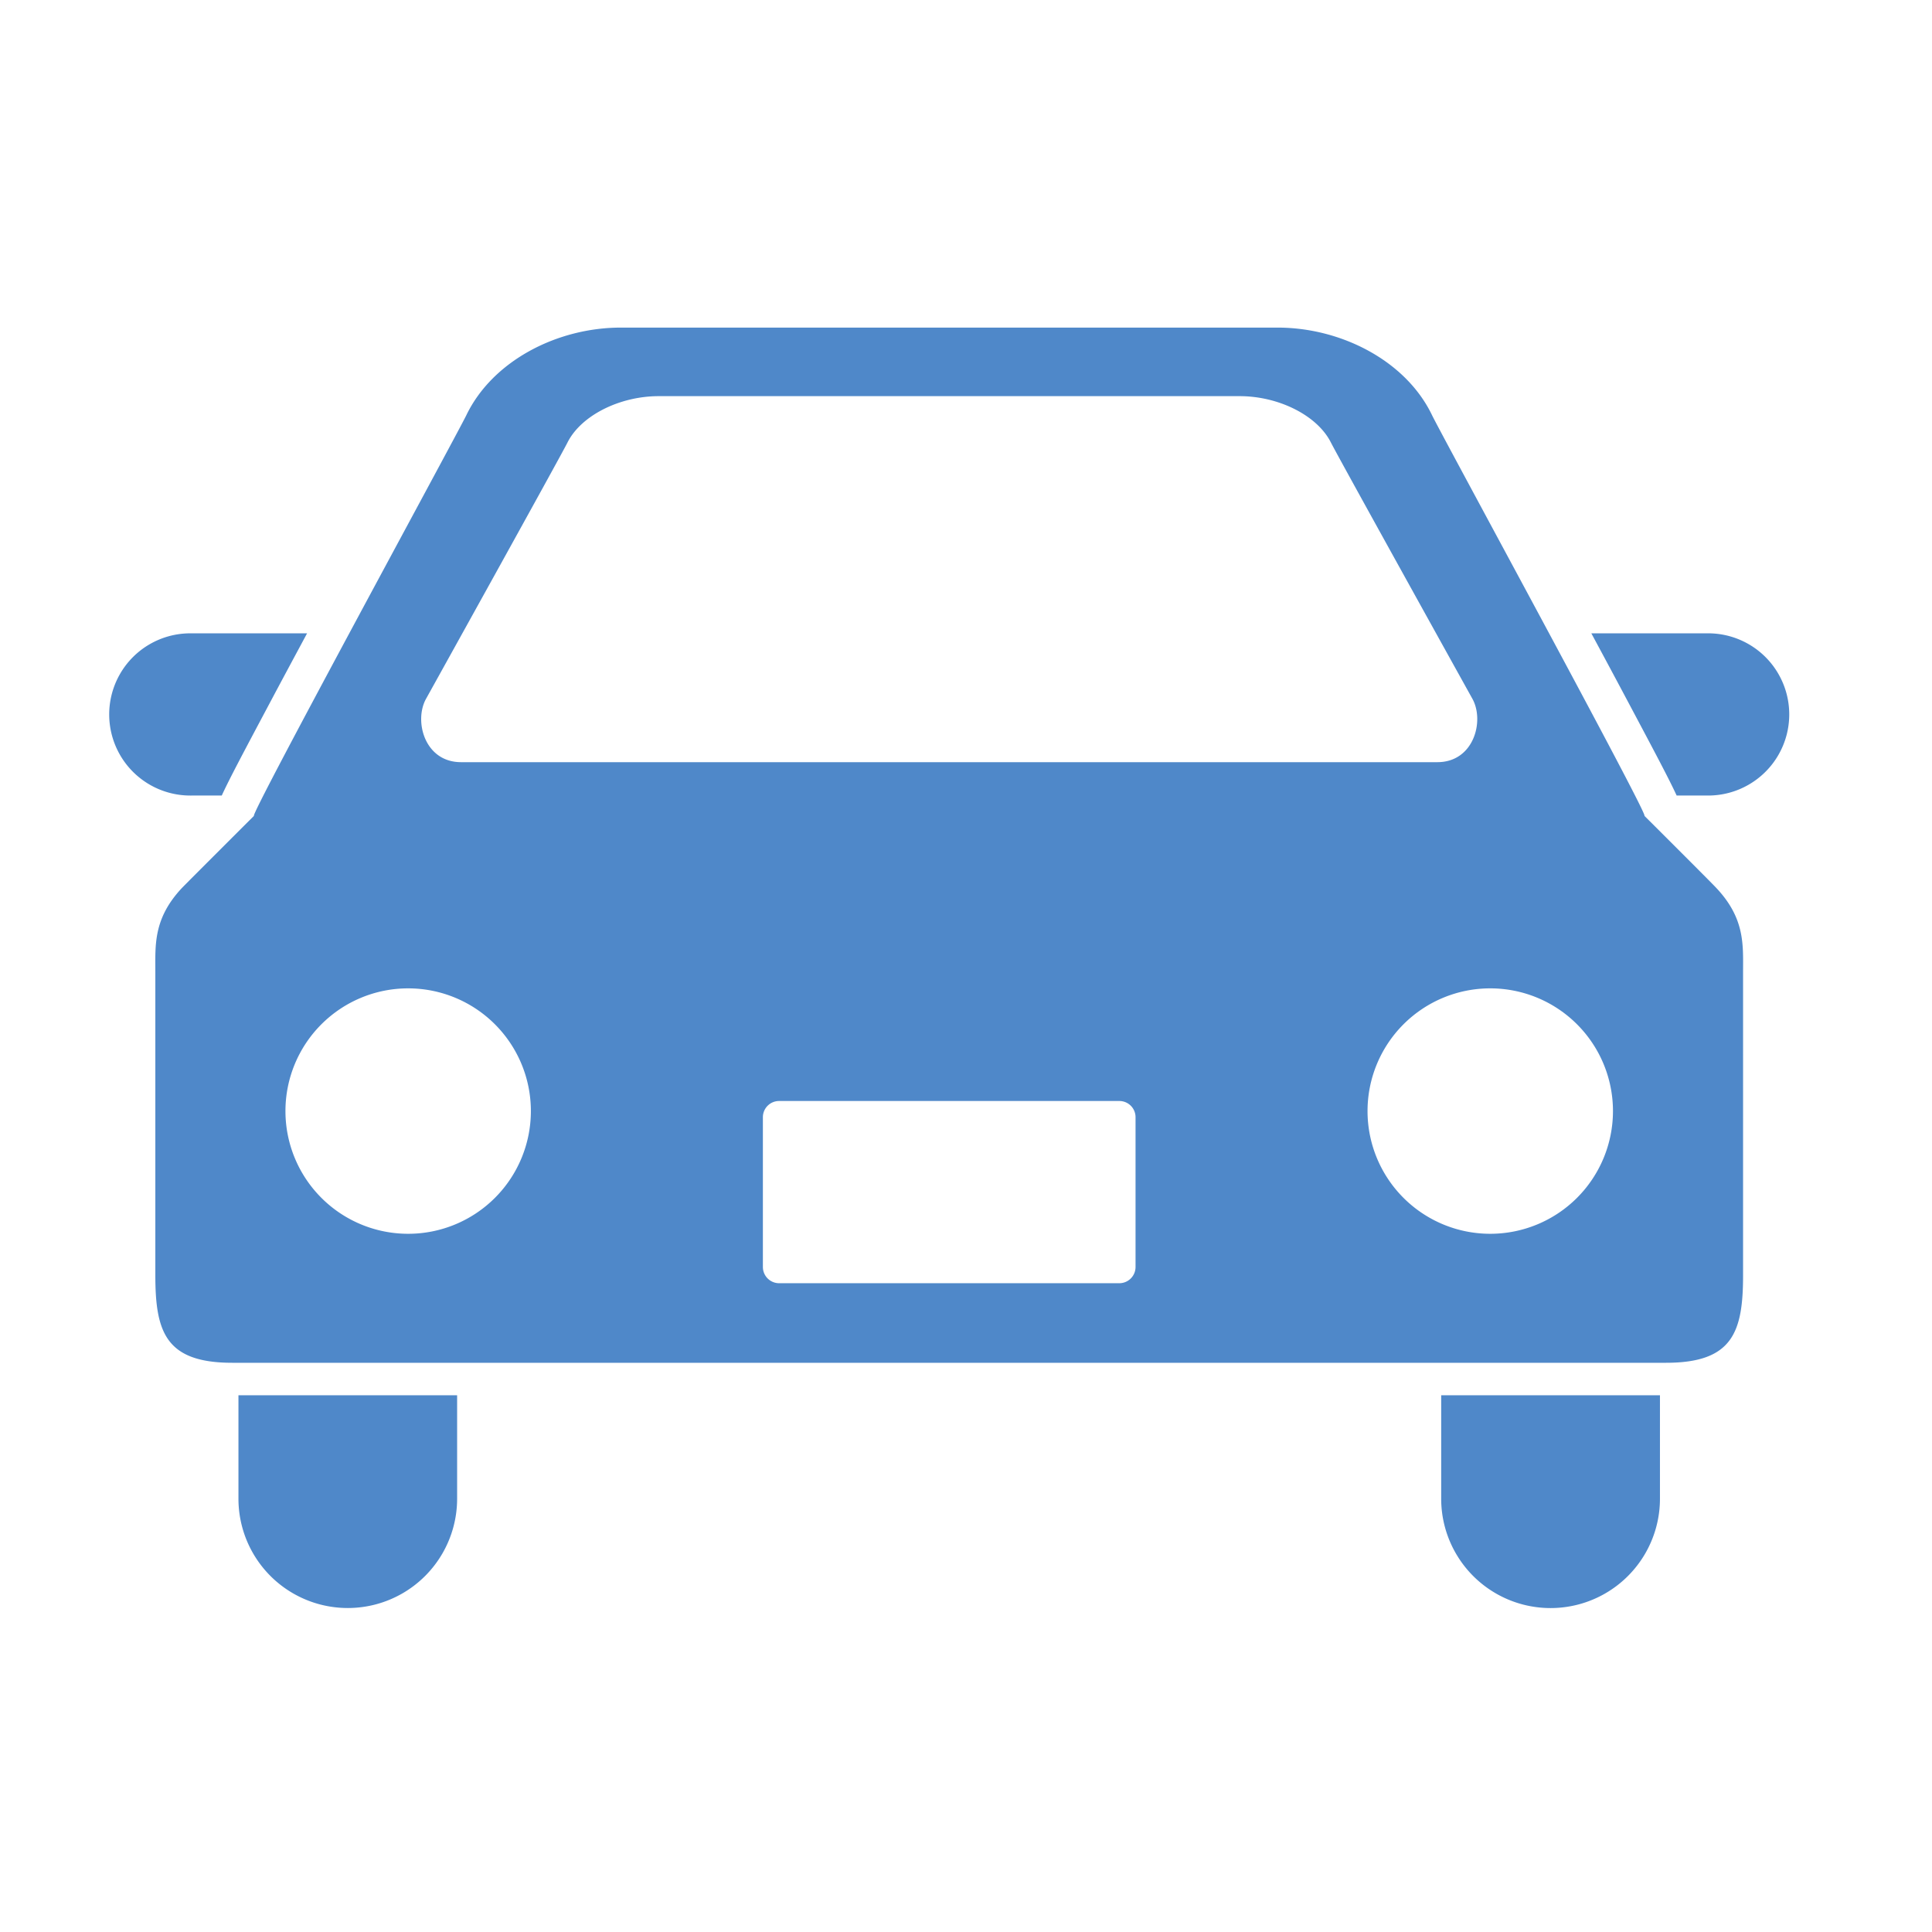 <svg xmlns="http://www.w3.org/2000/svg" xmlns:xlink="http://www.w3.org/1999/xlink" width="230" height="230" viewBox="0 0 230 230">
  <defs>
    <clipPath id="clip-path">
      <circle id="楕円形_238" data-name="楕円形 238" cx="115" cy="115" r="115" transform="translate(558 9967)" fill="#e0f1ff"/>
    </clipPath>
  </defs>
  <g id="マスクグループ_15" data-name="マスクグループ 15" transform="translate(-558 -9967)" clip-path="url(#clip-path)">
    <g id="乗用車のアイコン素材1" transform="translate(571 9982.215)">
      <path id="パス_2794" data-name="パス 2794" d="M13.4,79.492c.9-1.965,2.618-5.194,5.634-10.864,1.386-2.613,2.936-5.493,4.523-8.447H9.656a9.656,9.656,0,0,0,0,19.312Z" fill="#4f88c9"/>
      <path id="パス_2795" data-name="パス 2795" d="M190.344,60.181h-13.9c1.593,2.954,3.137,5.835,4.523,8.447,3.015,5.67,4.73,8.9,5.634,10.864h3.748a9.656,9.656,0,0,0,0-19.312Z" fill="#4f88c9"/>
      <path id="パス_2796" data-name="パス 2796" d="M15.387,163.2a13.016,13.016,0,1,0,26.032,0V150.885H15.387Z" fill="#4f88c9"/>
      <path id="パス_2797" data-name="パス 2797" d="M158.57,163.2a13.022,13.022,0,0,0,26.044,0V150.885H158.57Z" fill="#4f88c9"/>
      <path id="パス_2798" data-name="パス 2798" d="M182.764,81.909c.659.2-24.1-45.239-25.281-47.693-3.125-6.506-10.852-10.431-18.384-10.431h-78.2c-7.538,0-15.246,3.925-18.384,10.431C41.327,36.67,16.583,82.1,17.236,81.909c0,0-8.008,7.989-8.618,8.63-3.369,3.62-3.125,6.75-3.125,9.888v36.157c0,6.745,1.2,10.437,9.155,10.437h170.7c7.953,0,9.161-3.693,9.161-10.437V100.428c0-3.137.238-6.268-3.143-9.888C190.784,89.9,182.764,81.909,182.764,81.909ZM37.72,67.975s15.9-28.638,16.839-30.511c1.605-3.2,6.183-5.518,10.864-5.518h69.153c4.688,0,9.259,2.32,10.864,5.518.946,1.874,16.846,30.511,16.846,30.511,1.465,2.637.171,7.544-4.169,7.544H41.882C37.543,75.519,36.255,70.612,37.72,67.975ZM35.6,131.665A14.609,14.609,0,1,1,50.2,117.059,14.608,14.608,0,0,1,35.6,131.665Zm86.584,3.949a1.934,1.934,0,0,1-1.929,1.935h-40.5a1.936,1.936,0,0,1-1.935-1.935V117.773a1.928,1.928,0,0,1,1.935-1.916h40.5a1.926,1.926,0,0,1,1.929,1.916v17.841Zm42.224-3.949a14.609,14.609,0,1,1,14.612-14.606A14.613,14.613,0,0,1,164.4,131.665Z" fill="#4f88c9"/>
    </g>
  </g>
</svg>
